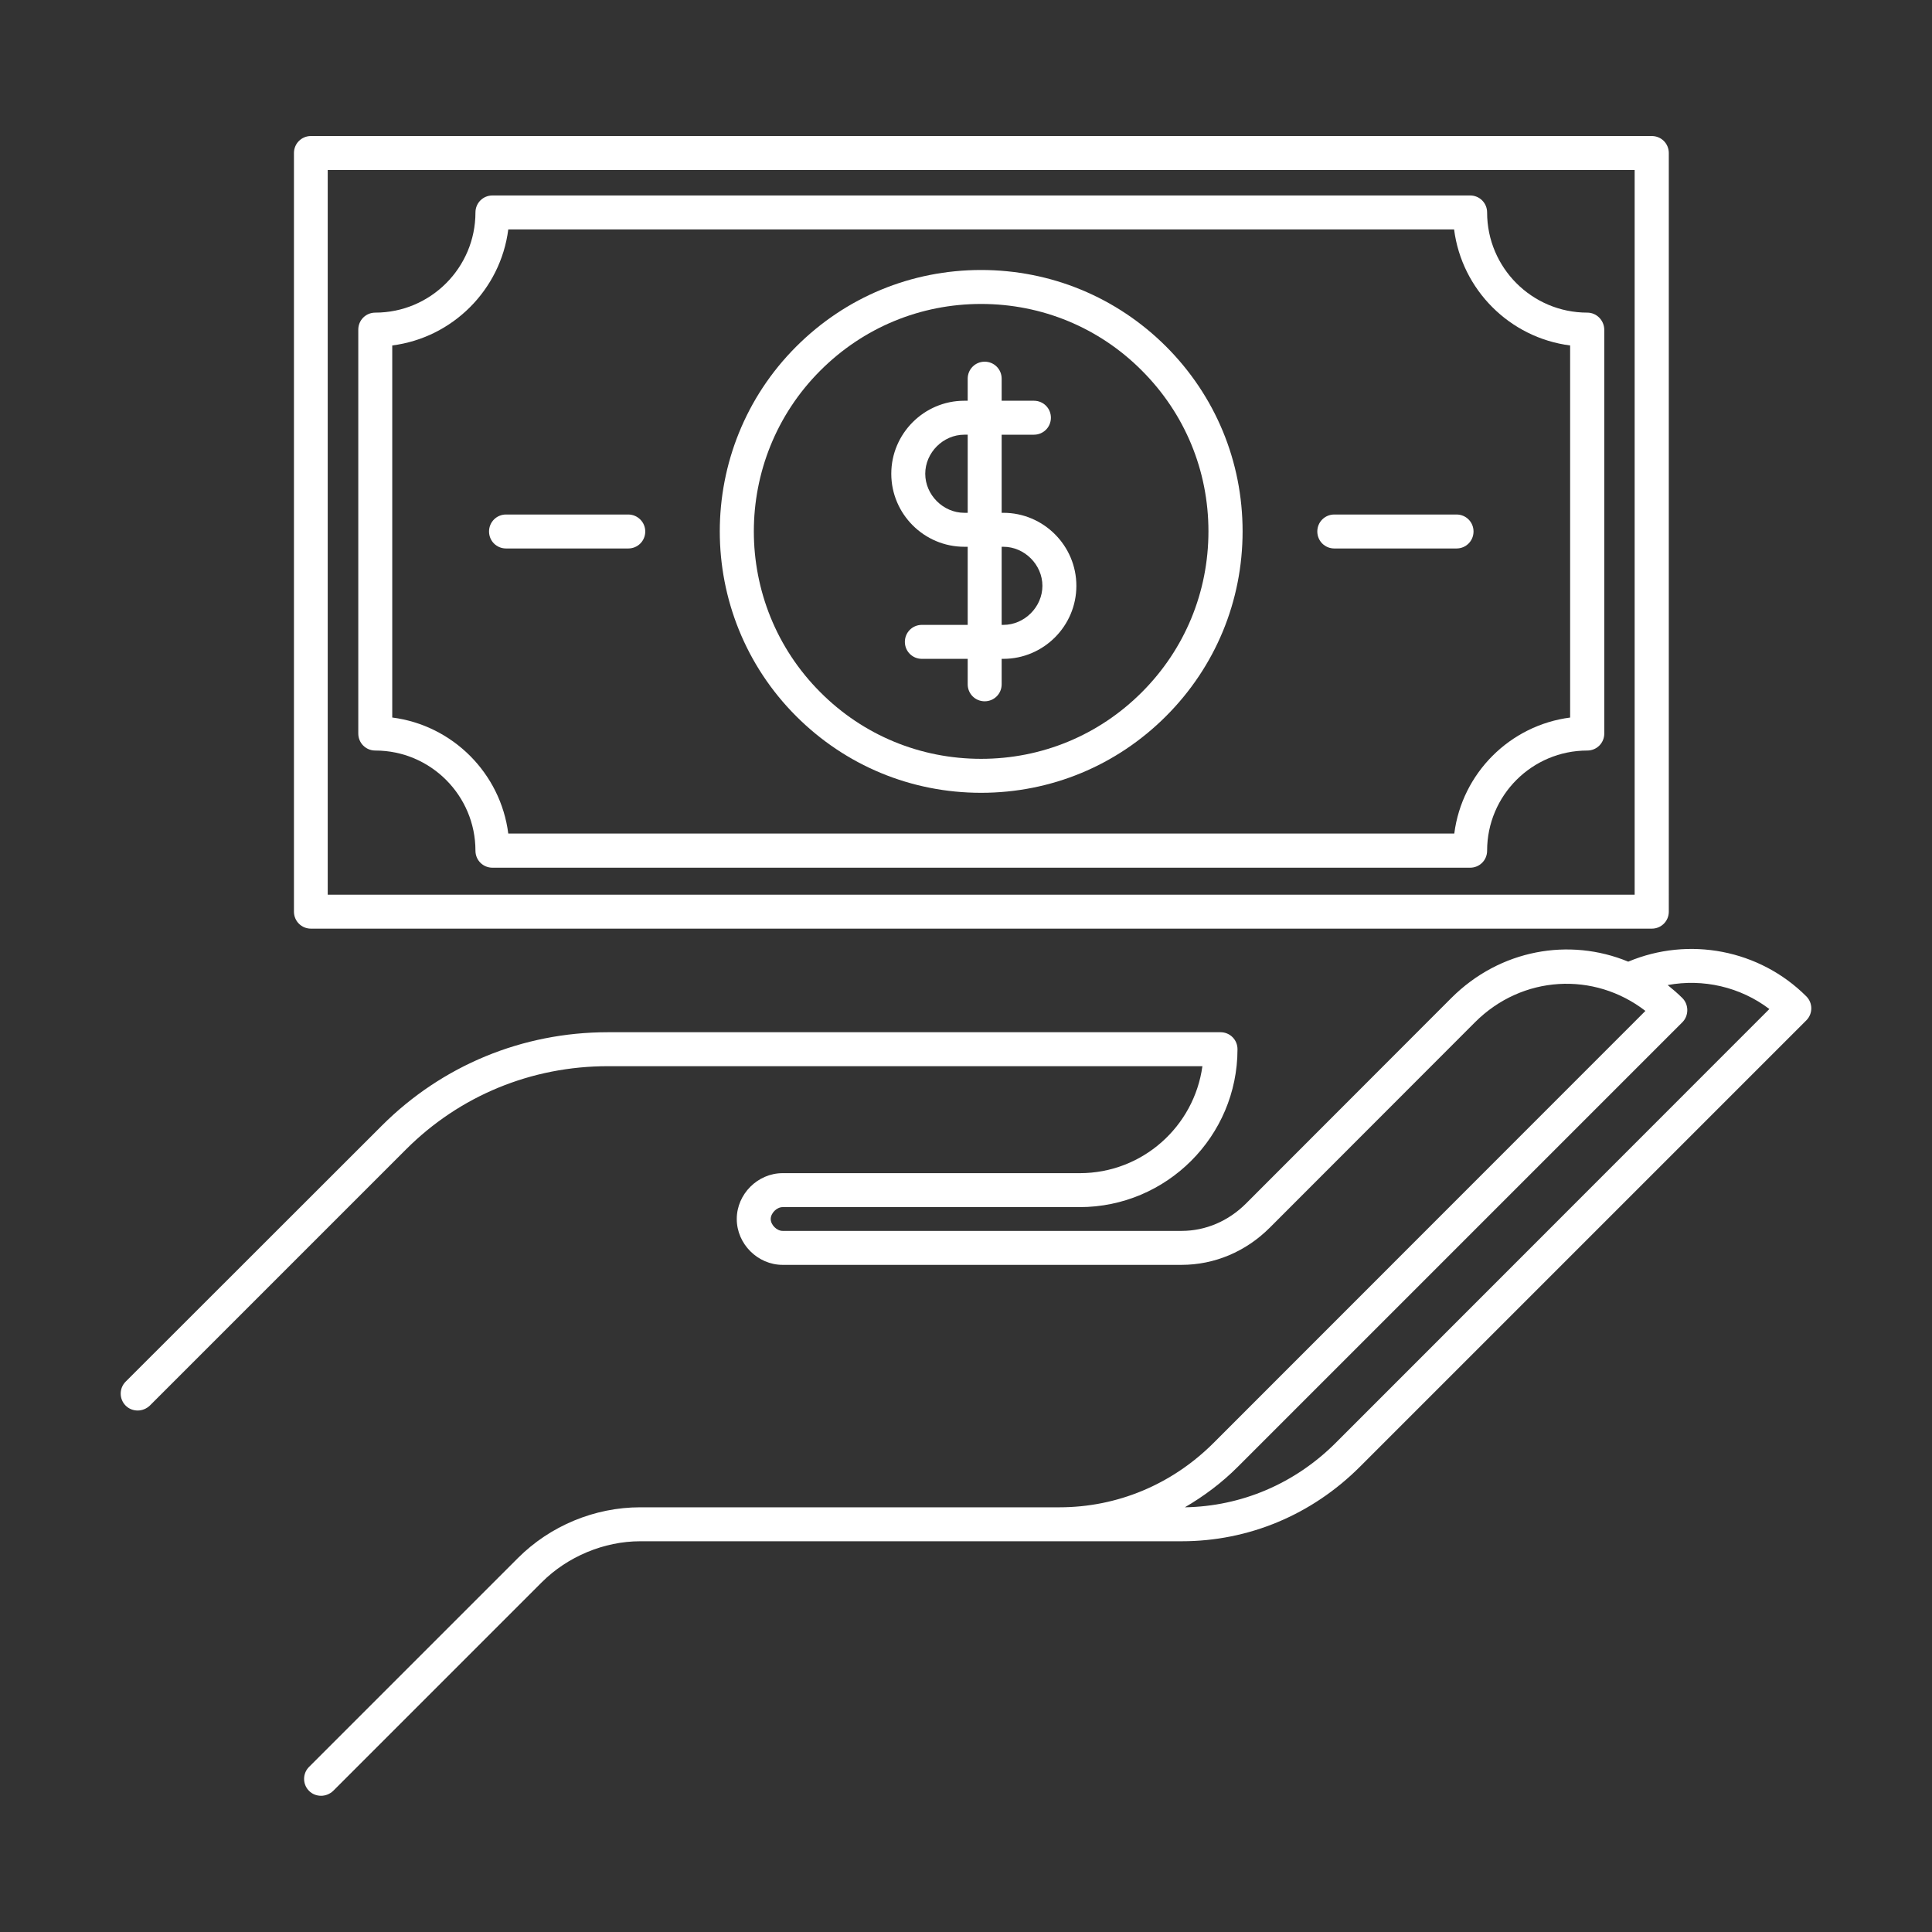 <?xml version="1.0" encoding="utf-8"?>
<!-- Generator: Adobe Illustrator 22.0.0, SVG Export Plug-In . SVG Version: 6.00 Build 0)  -->
<svg version="1.1" id="图层_1" xmlns="http://www.w3.org/2000/svg" xmlns:xlink="http://www.w3.org/1999/xlink" x="0px" y="0px"
	 viewBox="0 0 1024 1024" style="enable-background:new 0 0 1024 1024;" xml:space="preserve">
<rect x="0" y="0" width="1024" height="1024" fill="#333333" stroke="none"/>
<style type="text/css">
	.st0{fill:white;}
</style>
<g>
	<path class="st0" d="M957.4,528.1c-24.8-24.8-62.3-31.9-94.4-18.4c-31.2-12.9-68-6.5-93.8,19.3L660.4,637.9
		c-9.3,9.3-21.4,14.5-34.1,14.5H414.8c-3.1,0-6.3-3.2-6.3-6.3c0-3.1,3.2-6.3,6.3-6.3h157.4c46.1,0,83.7-37.5,83.7-83.7c0-5-4-9-9-9
		H322.2c-45.3,0-87.8,17.6-119.7,49.4L66.6,732.3c-3.5,3.5-3.5,9.2,0,12.7c1.8,1.8,4.1,2.6,6.4,2.6c2.3,0,4.6-0.9,6.4-2.6
		l135.8-135.8c28.5-28.5,66.5-44.1,107-44.1h315.1c-4.4,32-31.8,56.7-65,56.7H414.8c-13.2,0-24.3,11.1-24.3,24.3
		c0,13.2,11.1,24.3,24.3,24.3h211.4c17.5,0,34.1-7,46.8-19.7l108.8-108.9c25-25,63.1-27,90.3-6L643.3,764.7
		c-22.1,22.1-51.1,34.2-81.8,34.2H369.9h-30.6c-24.1,0-47.7,9.8-64.8,26.9L163.8,936.5c-3.5,3.5-3.5,9.2,0,12.7
		c1.8,1.8,4.1,2.6,6.4,2.6c2.3,0,4.6-0.9,6.4-2.6l110.6-110.6c13.6-13.6,33-21.7,52.1-21.7h30.6h191.6h64.8c35.5,0,69-14,94.5-39.5
		l236.6-236.6C960.9,537.3,960.9,531.6,957.4,528.1z M708,764.7c-21.7,21.7-50,33.7-80,34.2c10.1-5.9,19.5-12.9,28-21.4l235.7-235.7
		c1.7-1.7,2.6-4,2.6-6.4c0-2.4-0.9-4.7-2.6-6.4c-2.5-2.5-5.1-4.7-7.8-6.9c18.8-3.5,38.5,1,53.9,12.7L708,764.7z"/>
	<path class="st0" d="M164.8,492.2h710.7c5,0,9-4,9-9V81.1c0-5-4-9-9-9H164.8c-5,0-9,4-9,9v402.1
		C155.8,488.2,159.8,492.2,164.8,492.2z M173.7,90.1h692.7v384.1H173.7V90.1z"/>
	<path class="st0" d="M841.3,165.7c-29.3,0-53.1-23.8-53.1-53.1c0-5-4-9-9-9H261c-5,0-9,4-9,9c0,29.3-23.8,53.1-53.1,53.1
		c-5,0-9,4-9,9v214.1c0,5,4,9,9,9c29.3,0,53.1,23.8,53.1,53.1c0,5,4,9,9,9h518.2c5,0,9-4,9-9c0-29.3,23.8-53.1,53.1-53.1
		c5,0,9-4,9-9V174.7C850.2,169.7,846.2,165.7,841.3,165.7z M832.3,380.3c-32,4.1-57.4,29.5-61.5,61.5H269.4
		c-4.1-32-29.5-57.4-61.5-61.5V183.1c32-4.1,57.4-29.5,61.5-61.5h501.3c4.1,32,29.5,57.4,61.5,61.5V380.3z"/>
	<path class="st0" d="M333,272.7h-64.8c-5,0-9,4-9,9s4,9,9,9H333c5,0,9-4,9-9S337.9,272.7,333,272.7z"/>
	<path class="st0" d="M520,143.1c-37,0-71.8,14.4-98,40.6c-54,54-54,141.9,0,195.9c26.2,26.2,61,40.6,98,40.6
		c37,0,71.8-14.4,98-40.6c26.2-26.2,40.6-61,40.6-98s-14.4-71.8-40.6-98C591.8,157.5,557,143.1,520,143.1z M605.2,366.9
		c-22.8,22.8-53,35.3-85.2,35.3c-32.2,0-62.5-12.5-85.2-35.3c-47-47-47-123.5,0-170.5c22.8-22.8,53-35.3,85.2-35.3
		c32.2,0,62.5,12.5,85.2,35.3c22.8,22.8,35.3,53,35.3,85.2S628,344.1,605.2,366.9z"/>
	<path class="st0" d="M531.8,271.8h-0.9v-41.4H548c5,0,9-4,9-9c0-5-4-9-9-9h-17.1v-11.7c0-5-4-9-9-9c-5,0-9,4-9,9v11.7h-1.8
		c-21.3,0-38.7,17.4-38.7,38.7c0,21.3,17.4,38.7,38.7,38.7h1.8v41.4h-24.3c-5,0-9,4-9,9s4,9,9,9h24.3v13.5c0,5,4,9,9,9c5,0,9-4,9-9
		v-13.5h0.9c21.3,0,38.7-17.4,38.7-38.7S553.1,271.8,531.8,271.8z M511.1,271.8c-11.2,0-20.7-9.5-20.7-20.7
		c0-11.2,9.5-20.7,20.7-20.7h1.8v41.4H511.1z M531.8,331.2h-0.9v-41.4h0.9c11.2,0,20.7,9.5,20.7,20.7
		C552.5,321.7,543,331.2,531.8,331.2z"/>
	<path class="st0" d="M772,272.7h-64.8c-5,0-9,4-9,9s4,9,9,9H772c5,0,9-4,9-9S777,272.7,772,272.7z"/>
</g>
<style type="text/css">polygon,path{fill:white;}</style></svg>
